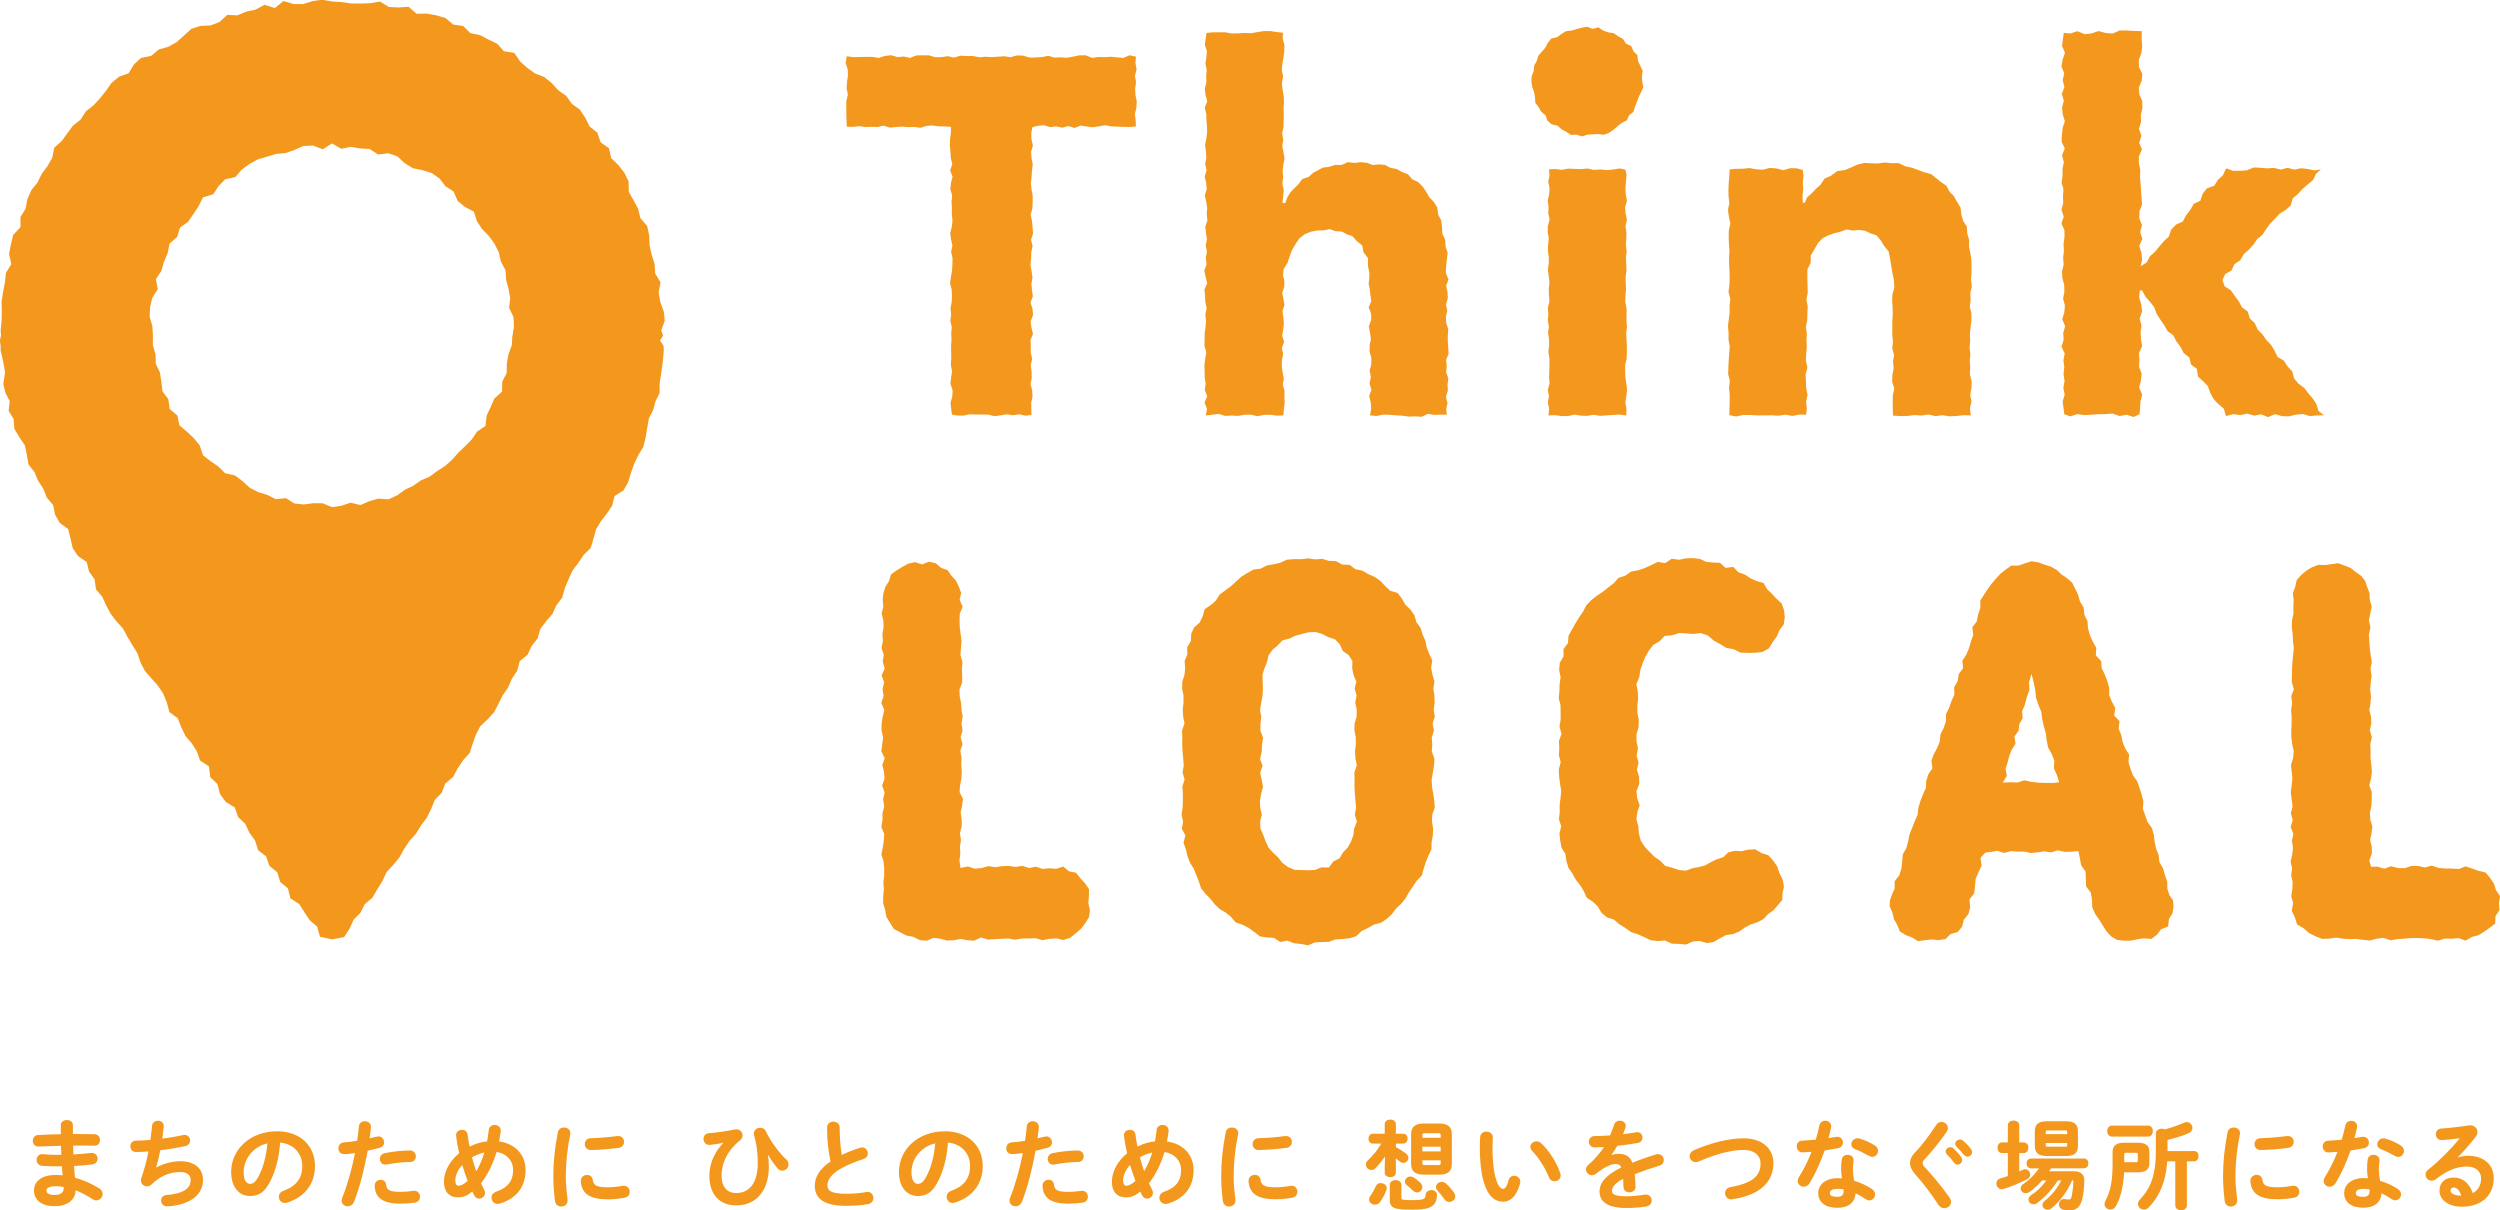 <?xml version="1.0" encoding="UTF-8"?>
<svg id="_レイヤー_2" data-name="レイヤー 2" xmlns="http://www.w3.org/2000/svg" viewBox="0 0 395.1 191.3">
  <defs>
    <style>
      .cls-1 {
        fill: #f3981c;
        stroke-width: 0px;
      }
    </style>
  </defs>
  <g id="_ロゴデータ" data-name="ロゴデータ">
    <g>
      <path class="cls-1" d="M15.66,187.8c-1.24-.76-2.52-1.33-3.81-1.67v-.04c-.06-.59-.11-1.21-.14-1.81,1.2-.07,2.1-.15,2.88-.26.58-.07.84-.52.84-.92,0-.44-.32-.89-.92-.89h-.14c-.77.09-1.65.17-2.77.24-.02-.47-.04-.94-.04-1.4.23,0,.46,0,.68,0,.98-.02,1.94,0,2.68.02.61,0,.89-.46.89-.89s-.28-.92-.89-.93c-.83-.02-1.64-.03-2.52-.03h-.88v-1.42c0-.52-.48-.79-.95-.79s-.96.27-.96.79v1.45c-1.15.02-2.26.06-3.24.11h-.32c-.6.05-.87.5-.87.93,0,.26.1.51.28.68.16.15.37.23.6.23,0,0,.02,0,.03,0,1.26-.05,2.45-.09,3.55-.12.01.48.03.95.05,1.43h-.72c-.78,0-1.56-.04-2.21-.11h-.11c-.57,0-.87.47-.87.92,0,.41.26.85.83.92.5.06,1.41.09,2.41.09h.77c.01.37.05.75.08,1.12,0,.1.02.2.03.3-.44-.04-.79-.06-1.13-.06-2.1,0-3.4.95-3.4,2.47s1.28,2.47,3.25,2.47,3.3-.96,3.33-2.52c.86.33,1.76.81,2.68,1.41.19.13.38.19.58.19.55,0,1.01-.46,1.01-1.01,0-.36-.2-.69-.57-.92ZM8.78,187.47c.42,0,.83.04,1.28.12v.25c0,.64-.54,1.02-1.43,1.02-.81,0-1.29-.25-1.29-.66,0-.18,0-.72,1.45-.72Z"/>
      <path class="cls-1" d="M28.43,183.52c-1.2,0-2.65.39-3.76,1.01.25-.81.47-1.75.66-2.74,1.22-.14,2.57-.37,3.93-.65.58-.13.79-.54.79-.88,0-.44-.33-.9-.87-.9-.09,0-.17.02-.25.03-.95.21-2.08.41-3.28.56.08-.6.16-1.26.23-1.89v-.11c0-.54-.45-.83-.9-.83s-.9.25-.95.8c-.07.75-.16,1.48-.26,2.23-.91.08-1.67.12-2.3.12-.57,0-.87.45-.87.89s.3.9.89.9,1.27-.03,1.97-.08c-.29,1.5-.66,2.87-1.12,4.18-.05.14-.07.26-.07.4,0,.58.49.93.96.93.26,0,.52-.1.73-.31,1.39-1.33,2.83-1.95,4.52-1.95,1.08,0,1.65.45,1.65,1.29,0,1.36-1.32,2.16-3.82,2.34-.63.04-.85.5-.85.89,0,.44.32.9.92.9.13,0,.27,0,.52-.03,3.24-.31,5.18-1.85,5.18-4.13,0-1.86-1.35-2.97-3.62-2.97Z"/>
      <path class="cls-1" d="M43.76,178.79c-4.12,0-7.23,2.78-7.23,6.47,0,1.87.92,3.76,2.98,3.76,1.35,0,2.22-.58,3.02-1.99.96-1.69,1.58-3.98,1.74-6.46,2.1.2,3.5,1.68,3.5,3.72,0,1.93-.95,3.18-2.99,3.91-.45.17-.71.51-.71.94,0,.48.36.98.96.98.14,0,.27-.02.39-.07,2.77-.89,4.36-2.99,4.36-5.76,0-3.29-2.42-5.51-6.01-5.51ZM39.51,187.1c-.48,0-1-.48-1-1.83,0-2.18,1.57-4.08,3.75-4.57-.19,2.13-.72,4.05-1.51,5.42-.49.86-.9.98-1.24.98Z"/>
      <path class="cls-1" d="M60.03,183.16c0,.44.31.9.87.9.05,0,.14,0,.21-.02,1.26-.25,2.65-.4,3.72-.4.61,0,.89-.46.89-.89,0-.46-.32-.93-.93-.93-1.19,0-2.71.16-3.97.42-.58.13-.79.56-.79.92Z"/>
      <path class="cls-1" d="M65.46,188.19c-.07,0-.15,0-.18.02-.69.1-1.34.15-2.04.15-1.63,0-2.13-.26-2.23-1.17-.05-.45-.38-.74-.84-.74s-.96.32-.96.92c0,.42.12,1.07.38,1.48.59.95,1.76,1.38,3.68,1.38.84,0,1.62-.06,2.32-.17.55-.09.79-.52.79-.92,0-.47-.34-.96-.92-.96Z"/>
      <path class="cls-1" d="M60.7,180.52c0-.45-.33-.92-.87-.92-.08,0-.17.01-.25.03-.39.09-.79.19-1.17.27.07-.47.15-1.01.22-1.74v-.09c0-.57-.5-.87-.96-.87-.43,0-.9.25-.95.8l-.04.43c-.07.64-.13,1.2-.23,1.86-.82.14-1.53.22-2.09.25-.61.04-.88.52-.88.95s.27.9.87.9,1.18-.08,1.76-.16c-.55,2.72-1.23,5.1-2.02,7.05-.07.17-.1.32-.1.47,0,.56.48.89.95.89s.85-.28,1.03-.74c.83-2.14,1.57-4.92,2.14-8.03.64-.15,1.29-.31,1.93-.49.5-.13.68-.53.68-.85Z"/>
      <path class="cls-1" d="M78.88,180.39c.1-.51.18-1.06.26-1.65v-.09c0-.55-.49-.87-.96-.87-.41,0-.86.23-.93.75-.07.62-.16,1.23-.26,1.85-.92.09-1.86.37-2.78.83-.15-.75-.25-1.36-.31-1.91-.05-.45-.39-.74-.87-.74s-.95.29-.95.84v.1c.11.93.27,1.85.49,2.76-1.53,1.25-2.41,2.9-2.41,4.52,0,1.54.83,2.45,2.22,2.45.83,0,1.52-.28,2.26-.93.08.19.18.39.3.61.17.33.46.52.78.52.45,0,.93-.36.93-.9,0-.16-.04-.31-.12-.48v-.02c-.18-.33-.35-.68-.51-1.04,1.06-1.35,1.86-2.96,2.46-4.93,1.57.22,2.61,1.36,2.61,2.85,0,1.72-.83,2.78-2.69,3.43-.46.17-.73.51-.73.93,0,.49.37,1,.99,1,.11,0,.22-.03.33-.06h.04c2.64-.84,4.03-2.67,4.03-5.31,0-2.4-1.64-4.16-4.19-4.51ZM72.44,187.39c-.42,0-.48-.52-.48-.83,0-.81.39-1.67,1.09-2.45.27.91.59,1.77.86,2.51-.73.68-1.17.77-1.47.77ZM76.55,182.15c-.33,1.08-.76,2.08-1.28,2.95-.28-.78-.5-1.54-.68-2.2.62-.36,1.27-.6,1.97-.76Z"/>
      <path class="cls-1" d="M89.13,178.19c-.49,0-.87.29-.96.73-.51,2.62-.72,4.68-.72,7.11,0,1.26.13,2.79.26,3.81.08.51.47.84.99.84.48,0,1-.32,1-.92,0-.02,0-.04,0-.07,0-.02,0-.04,0-.07-.1-.87-.28-2.33-.28-3.59,0-2.33.22-4.41.7-6.76.02-.07.02-.14.02-.19,0-.58-.5-.89-1-.89Z"/>
      <path class="cls-1" d="M98.6,187.39c-.06,0-.14,0-.2.02-.74.14-1.58.23-2.3.23-1.94,0-2.3-.36-2.43-1.21-.07-.52-.5-.75-.89-.75-.48,0-.99.34-.99.96v.09c.18,1.97,1.46,2.81,4.29,2.81.92,0,1.82-.09,2.68-.26.56-.11.76-.56.76-.92,0-.47-.32-.96-.92-.96Z"/>
      <path class="cls-1" d="M93.42,181.75c1.42-.03,2.96-.15,4.34-.34.64-.09.87-.57.87-.95,0-.46-.32-.92-.93-.92h-.14c-1.39.19-2.84.31-4.21.34-.61.02-.93.48-.93.93,0,.27.1.51.27.68.17.17.41.26.69.26.01,0,.02,0,.04,0Z"/>
      <path class="cls-1" d="M121.07,178.81c-.17-.36-.51-.58-.92-.58-.5,0-1.01.34-1.01.9,0,.07.01.15.03.25.39,1.33.59,2.82.59,4.44,0,3.01-1.24,4.73-3.41,4.73-1.46,0-2.31-1-2.31-2.75,0-1.47.51-3.64,2.94-5.6.24-.19.38-.46.38-.76,0-.47-.37-.96-1-.96-.06,0-.13,0-.22.02-1.15.24-2.7.47-4.13.6-.57.05-.83.48-.83.89,0,.46.29.95.93.95h.12c.74-.08,1.48-.2,2.1-.33-1.83,1.89-2.22,3.87-2.22,5.23,0,2.92,1.59,4.66,4.26,4.66,3.17,0,5.14-2.36,5.14-6.15,0-.62-.05-1.25-.14-1.88.38.68.89,1.41,1.47,2.13.22.28.48.42.79.42.53,0,.99-.46.99-1,0-.29-.13-.58-.39-.81-1.17-1.09-2.45-2.86-3.18-4.39Z"/>
      <path class="cls-1" d="M137.12,188.37c-.07,0-.13,0-.22.02-.91.18-2,.27-3.16.27-2.47,0-2.97-.51-2.97-1.34s.58-1.65,1.73-2.4c1-.64,2.47-1.28,4.01-1.77.4-.12.64-.44.64-.85,0-.46-.34-.96-.9-.96-.1,0-.21.02-.31.05-.99.31-2,.7-2.91,1.14-.21-1.3-.33-2.8-.33-4.34,0-.61-.5-.93-1-.93s-.99.32-.99.93c0,1.93.19,3.74.55,5.37-1.7,1.17-2.49,2.4-2.49,3.85,0,2.13,1.62,3.16,4.94,3.16,1.45,0,2.58-.09,3.55-.29.48-.11.77-.48.77-.96s-.32-.95-.93-.95Z"/>
      <path class="cls-1" d="M149.3,178.79c-4.12,0-7.23,2.78-7.23,6.47,0,2.6,1.49,3.76,2.98,3.76,1.35,0,2.22-.58,3.02-1.99.96-1.69,1.58-3.98,1.74-6.46,2.1.2,3.5,1.68,3.5,3.72,0,1.93-.95,3.18-2.99,3.91-.45.17-.71.51-.71.94,0,.48.36.98.96.98.14,0,.27-.02.38-.07,2.77-.89,4.36-2.99,4.36-5.76,0-3.29-2.42-5.51-6.01-5.51ZM145.05,187.1c-.48,0-1-.48-1-1.83,0-2.18,1.57-4.08,3.76-4.57-.19,2.13-.72,4.05-1.51,5.42-.49.86-.9.98-1.25.98Z"/>
      <path class="cls-1" d="M165.58,183.16c0,.44.31.9.87.9.05,0,.14,0,.21-.02,1.26-.25,2.65-.4,3.72-.4.61,0,.89-.46.89-.89,0-.46-.32-.93-.93-.93-1.19,0-2.71.16-3.97.42-.58.13-.79.56-.79.92Z"/>
      <path class="cls-1" d="M166.25,180.52c0-.45-.33-.92-.87-.92-.08,0-.17.01-.25.03-.39.09-.79.19-1.17.27.07-.47.15-1.01.22-1.74v-.09c0-.57-.5-.87-.96-.87-.43,0-.9.25-.95.8l-.04.43c-.07.64-.13,1.2-.23,1.86-.82.14-1.53.22-2.09.25-.61.04-.88.52-.88.95s.27.9.87.9,1.18-.08,1.76-.16c-.55,2.72-1.23,5.1-2.02,7.05-.07.17-.1.32-.1.47,0,.56.48.89.95.89s.85-.28,1.03-.74c.83-2.14,1.57-4.92,2.14-8.03.64-.15,1.29-.31,1.93-.49.5-.13.68-.53.68-.85Z"/>
      <path class="cls-1" d="M171.01,188.19c-.07,0-.15,0-.18.02-.69.1-1.34.15-2.04.15-1.63,0-2.13-.26-2.23-1.17-.05-.45-.38-.74-.84-.74s-.96.32-.96.92c0,.42.12,1.07.38,1.48.59.95,1.76,1.38,3.68,1.38.84,0,1.62-.06,2.32-.17.55-.09.79-.52.79-.92,0-.47-.34-.96-.92-.96Z"/>
      <path class="cls-1" d="M184.43,180.39c.1-.51.18-1.06.26-1.65v-.09c0-.55-.49-.87-.96-.87-.41,0-.86.23-.93.75-.07.62-.15,1.22-.26,1.85-.92.09-1.86.37-2.78.83-.15-.77-.25-1.36-.31-1.91-.05-.45-.39-.74-.87-.74s-.95.29-.95.84v.11c.11.93.28,1.86.5,2.76-1.54,1.25-2.41,2.9-2.41,4.52,0,1.54.83,2.45,2.22,2.45.83,0,1.52-.28,2.26-.93.08.19.18.39.3.61.18.33.45.52.78.52.45,0,.93-.36.93-.9,0-.16-.04-.32-.12-.48-.16-.32-.34-.69-.51-1.06,1.06-1.35,1.86-2.96,2.46-4.93,1.57.22,2.62,1.36,2.62,2.85,0,1.72-.83,2.78-2.7,3.43-.46.17-.73.51-.73.93,0,.49.37,1,1,1,.11,0,.22-.03.33-.06h.04c2.64-.84,4.03-2.68,4.03-5.31,0-2.4-1.64-4.16-4.19-4.51ZM177.98,187.39c-.42,0-.48-.52-.48-.83,0-.81.39-1.67,1.09-2.45.27.9.58,1.77.86,2.51-.73.68-1.17.77-1.47.77ZM182.1,182.15c-.33,1.08-.76,2.08-1.28,2.95-.28-.78-.5-1.54-.68-2.2.62-.36,1.27-.6,1.97-.76Z"/>
      <path class="cls-1" d="M204.15,187.39c-.06,0-.14,0-.21.02-.74.14-1.58.23-2.3.23-1.94,0-2.31-.36-2.43-1.22-.07-.52-.5-.75-.89-.75-.48,0-1,.34-1,.96v.09c.18,1.97,1.46,2.81,4.29,2.81.92,0,1.82-.09,2.67-.26.56-.11.76-.56.76-.92,0-.47-.32-.96-.92-.96Z"/>
      <path class="cls-1" d="M198.96,181.75c1.42-.03,2.96-.15,4.34-.34.64-.09.87-.57.87-.95,0-.46-.32-.92-.93-.92h-.14c-1.39.19-2.84.31-4.21.34-.61.02-.93.48-.93.93,0,.27.1.51.27.68.17.17.41.26.69.26.01,0,.02,0,.04,0Z"/>
      <path class="cls-1" d="M194.68,178.19c-.49,0-.87.29-.96.73-.51,2.61-.72,4.67-.72,7.11,0,1.58.2,3.31.26,3.81.08.51.47.84.99.84.48,0,1-.32,1-.92,0-.02,0-.04,0-.07,0-.02,0-.04,0-.07-.1-.87-.28-2.32-.28-3.59,0-2.33.22-4.42.7-6.76.02-.07.02-.14.02-.19,0-.58-.5-.89-1-.89Z"/>
      <path class="cls-1" d="M225.02,177.56c-1.37,0-2.01.54-2.01,1.7v4.68c0,1.16.64,1.7,2.01,1.7h2.42c.93,0,2.01-.19,2.01-1.7v-4.68c0-1.16-.64-1.7-2.01-1.7h-2.42ZM227.68,183.38v.39c0,.28-.05.36-.42.36h-2.06c-.35,0-.42-.06-.42-.36v-.39h2.89ZM227.68,181.23v.74h-2.89v-.74h2.89ZM224.79,179.82v-.37c0-.28.05-.36.42-.36h2.06c.37,0,.42.07.42.36v.37h-2.89Z"/>
      <path class="cls-1" d="M222.9,185.94c-.47,0-.87.36-.87.8,0,.16.06.4.35.6.29.23.63.55.93.84.2.18.42.27.65.27.45,0,.83-.38.83-.83,0-.24-.12-.5-.32-.7-.28-.28-.71-.62-1.05-.83-.16-.1-.35-.15-.51-.15Z"/>
      <path class="cls-1" d="M229.8,188.51c-.35-.51-.8-1.03-1.24-1.44-.21-.19-.44-.29-.7-.29-.5,0-.92.38-.92.83,0,.19.09.4.26.58.36.4.71.83,1.1,1.36.23.33.53.4.75.4.51,0,.95-.41.95-.89,0-.17-.06-.33-.18-.53h0Z"/>
      <path class="cls-1" d="M217.39,184.59c.55-.55,1.04-1.14,1.5-1.81l-.05,1.6v.94c0,.49.46.72.89.72s.87-.22.87-.72v-2.24c.19.14.39.29.6.46.19.16.39.24.59.24.43,0,.79-.36.79-.79,0-.18-.07-.45-.39-.7-.42-.32-.95-.66-1.59-1.01v-.55h1.17c.45,0,.69-.39.69-.78s-.24-.78-.69-.78h-1.17v-1.51c0-.48-.44-.73-.87-.73s-.89.25-.89.73v1.51h-1.88c-.45,0-.69.39-.69.78s.24.78.69.78h1.35c-.61,1.01-1.32,1.89-2.11,2.63-.22.2-.33.42-.33.68,0,.46.39.86.86.86.24,0,.46-.1.66-.29Z"/>
      <path class="cls-1" d="M226.2,188.08c-.4,0-.83.22-.89.72-.06.66-.18.87-2.14.87-1.69,0-1.69-.11-1.69-.34v-2.07c0-.53-.48-.76-.92-.76s-.92.26-.92.76v2.3c0,1.35.59,1.62,3.53,1.62,2.43,0,3.14-.36,3.6-1.01.22-.32.34-.9.34-1.29,0-.56-.48-.81-.92-.81Z"/>
      <path class="cls-1" d="M218.25,186.96c-.38,0-.68.19-.82.51-.3.66-.56,1.12-.87,1.55-.13.17-.19.35-.19.54,0,.46.42.83.93.83.3,0,.59-.14.78-.39.36-.47.72-1.15,1-1.85.04-.11.08-.24.08-.37,0-.5-.47-.79-.92-.79Z"/>
      <path class="cls-1" d="M243.59,180.69c-.22-.21-.49-.32-.75-.32-.53,0-.98.41-.98.89,0,.23.1.45.29.64,1.05,1.1,2.06,2.69,2.63,4.14.15.41.49.65.91.65.47,0,.96-.34.96-.92,0-.12-.02-.24-.07-.36-.54-1.65-1.74-3.55-3-4.72Z"/>
      <path class="cls-1" d="M239.28,185.82c-.43,0-.76.28-.88.74-.29,1.16-.62,1.32-.9,1.32-.56,0-1.63-1.4-1.63-6.68,0-.28.02-.66.04-.97.01-.21.02-.38.02-.47,0-.6-.51-.92-1.01-.92-.44,0-.94.26-.99.83-.03.41-.06.87-.06,1.57,0,7.18,2,8.68,3.68,8.68.86,0,2.02-.5,2.68-2.88.04-.11.04-.2.04-.29,0-.58-.5-.93-.98-.93Z"/>
      <path class="cls-1" d="M262.07,182.38c-.11,0-.22.02-.34.05-1.34.41-2.6.86-3.75,1.34-.39-1.01-1.03-1.42-2.21-1.42-.36,0-.73.06-1.11.18.3-.41.62-.9.95-1.45,1.25-.12,2.44-.31,3.21-.44.53-.09.76-.5.76-.87,0-.41-.29-.84-.84-.84-.06,0-.13,0-.2.02-.63.12-1.34.22-2.04.29.15-.35.28-.69.39-1.05.04-.1.04-.19.04-.27,0-.51-.48-.81-.95-.81-.43,0-.76.23-.88.62-.17.51-.38,1.09-.65,1.71-1.03.07-1.79.1-2.4.1s-.95.45-.95.89c0,.25.1.49.27.66.17.16.39.25.65.25.01,0,.02,0,.03,0h.07c.42-.01.88-.03,1.38-.06-.71,1.05-1.53,1.99-2.46,2.79-.26.23-.39.48-.39.75,0,.49.44.92.93.92.21,0,.42-.07.62-.22,1.43-1.15,2.53-1.56,3.08-1.56.47,0,.76.09.94.54-2.4,1.21-3.43,2.36-3.43,3.83,0,1.18.73,2.58,4.23,2.58.83,0,2.06-.04,3.17-.25.63-.11.85-.57.85-.93,0-.46-.33-.95-.93-.95-.05,0-.12,0-.19.02-1.02.17-2.02.26-2.96.26-1.96,0-2.21-.45-2.21-.85,0-.65.58-1.28,1.77-1.91.02.33.05.79.06,1.33.02.55.49.81.92.81.29,0,.57-.11.75-.29.16-.16.24-.37.23-.61-.03-.74-.06-1.4-.13-1.97,1.15-.46,2.47-.92,3.91-1.35.51-.15.69-.55.69-.88,0-.45-.32-.93-.9-.93Z"/>
      <path class="cls-1" d="M275.55,179.9c-2.24,0-5.09.68-7.83,1.87-.44.2-.69.54-.69.94,0,.53.42.95.96.95.15,0,.32-.03.49-.1,2.7-1.19,5.14-1.82,7.07-1.82s2.69,1.08,2.69,2.09c0,1.47-.57,3.06-4.76,3.78-.59.1-.85.55-.85.95,0,.47.33.98.95.98.06,0,.14,0,.2-.02,4.19-.59,6.49-2.61,6.49-5.69,0-2.39-1.85-3.93-4.71-3.93Z"/>
      <path class="cls-1" d="M290.49,181.46c.48-.11.77-.44.77-.89s-.34-.92-.9-.92c-.05,0-.12,0-.19.02-.38.07-.78.14-1.19.2.16-.59.3-1.15.4-1.66.02-.07.02-.16.02-.23,0-.56-.47-.86-.93-.86s-.84.29-.93.74c-.16.79-.38,1.58-.58,2.26-.66.06-1.37.11-2.16.15-.58.02-.84.48-.84.9,0,.28.1.54.29.72.16.16.37.24.62.23.52-.02.99-.05,1.43-.09-.57,1.46-1.26,2.84-2,4-.12.19-.19.39-.19.6,0,.51.43.92.96.92.37,0,.72-.22.95-.6.86-1.42,1.69-3.24,2.35-5.13.82-.12,1.52-.24,2.11-.36Z"/>
      <path class="cls-1" d="M296.26,181c-.69-.43-1.64-.86-2.38-1.06-.12-.04-.22-.05-.32-.05-.59,0-.98.49-.98.95,0,.35.23.65.62.79.62.22,1.39.6,2.18,1.05.17.1.34.15.51.15.5,0,.92-.43.92-.95,0-.35-.2-.67-.56-.89Z"/>
      <path class="cls-1" d="M295.88,187.94c-.83-.56-1.81-1.02-2.85-1.33-.14-.8-.2-1.41-.2-1.91,0-.44.05-.84.11-1.26,0-.02,0-.03,0-.04,0-.03,0-.05,0-.08,0-.53-.48-.81-.96-.81s-.82.27-.9.7c-.07.47-.11.81-.11,1.51,0,.39.04.89.13,1.51-.23-.02-.44-.03-.64-.03-2.15,0-3.11,1.18-3.11,2.35,0,1.46,1.13,2.33,3.04,2.33,1.73,0,2.77-.83,2.86-2.28.53.23,1.07.55,1.59.91.2.13.4.2.58.2.5,0,.92-.43.92-.95,0-.32-.16-.6-.46-.81ZM290.39,189.14c-1.05,0-1.2-.29-1.2-.6,0-.43.44-.65,1.31-.65.28,0,.57.03.87.08,0,.09,0,.19,0,.29,0,.6-.31.88-.99.88Z"/>
      <path class="cls-1" d="M310.28,180.3c-.17-.14-.35-.21-.53-.21-.41,0-.75.31-.75.67,0,.16.07.31.2.44.34.36.78.82,1.13,1.27.16.2.38.32.62.32.4,0,.72-.31.72-.69,0-.19-.06-.37-.19-.52-.3-.42-.76-.91-1.2-1.28Z"/>
      <path class="cls-1" d="M304.2,184.48c-.23-.26-.34-.42-.34-.65s.07-.37.29-.6c1.26-1.36,2.6-3.03,3.5-4.35.13-.21.2-.42.2-.61,0-.58-.53-.96-1.03-.96-.33,0-.62.17-.81.46-1.15,1.77-2.38,3.38-3.4,4.4-.51.53-.75,1.06-.75,1.67,0,.57.26,1.11.84,1.77,1.2,1.33,2.62,3.21,3.63,4.78.24.36.56.55.95.55.52,0,1.07-.38,1.07-1,0-.21-.09-.45-.25-.69-1.23-1.72-2.62-3.42-3.91-4.78Z"/>
      <path class="cls-1" d="M308.74,181.5c-.18-.16-.37-.2-.5-.2-.4,0-.75.32-.75.69,0,.14.06.29.18.43.46.46.83.88,1.12,1.29.15.22.36.34.59.34.39,0,.72-.33.72-.72,0-.19-.05-.34-.16-.47-.3-.44-.74-.93-1.21-1.36Z"/>
      <path class="cls-1" d="M320.85,185.65c0-.42-.32-.87-.79-.87-.1,0-.22.03-.35.08-.13.05-.25.11-.38.17-.07.03-.14.07-.21.1v-2.9h.72c.48,0,.73-.42.73-.84s-.25-.84-.73-.84h-.72v-2.7c0-.53-.47-.76-.9-.76s-.9.24-.9.76v2.7h-.92c-.47,0-.72.42-.72.84s.25.84.72.84h.92v3.62c-.42.16-.84.29-1.21.4-.45.13-.61.5-.61.79,0,.43.33.9.87.9.08,0,.17,0,.28-.04,1.17-.36,2.7-1,3.79-1.57.27-.14.42-.4.42-.69Z"/>
      <path class="cls-1" d="M326.58,182.69c.78,0,1.82-.17,1.82-1.59v-2.3c0-1.09-.58-1.59-1.82-1.59h-3.19c-1.23,0-1.81.51-1.81,1.59v2.3c0,1.07.59,1.59,1.81,1.59h3.19ZM323.31,179.24v-.36c0-.16,0-.22.31-.22h2.76c.31,0,.31.05.31.22v.36h-3.38ZM326.69,180.64v.36c0,.16,0,.22-.31.22h-2.76c-.27,0-.31-.03-.31-.22v-.36h3.38Z"/>
      <path class="cls-1" d="M329.33,183.09h-8.34c-.47,0-.72.4-.72.78s.25.78.72.78h1.26c-.66.96-1.54,1.84-2.46,2.45-.29.19-.45.44-.45.72,0,.42.37.76.81.76.18,0,.37-.06.55-.17.68-.46,1.4-1.12,2.04-1.85h.66c-.68.96-1.46,1.71-2.39,2.31-.37.25-.43.55-.43.7,0,.42.36.76.8.76.21,0,.4-.07.58-.21,1.29-.96,2.44-2.22,3.25-3.57h.56c-.62,1.24-1.54,2.38-2.6,3.22-.31.25-.38.51-.38.68,0,.41.36.73.83.73.23,0,.45-.08.63-.24,1.36-1.12,2.5-2.68,3.23-4.4h0c.16,0,.19.04.19.17-.02.87-.13,1.77-.3,2.48-.08.33-.21.38-.45.38-.21,0-.44-.04-.52-.06-.06-.02-.13-.02-.19-.02-.53,0-.81.45-.81.87,0,.33.2.75.75.84.34.07.58.08.88.08,1.13,0,1.72-.51,2.04-1.75.21-.85.33-1.89.33-3,0-.96-.56-1.42-1.7-1.42h-3.84c.1-.15.2-.31.29-.47h5.17c.48,0,.73-.39.73-.78s-.25-.78-.73-.78Z"/>
      <path class="cls-1" d="M346.74,181.91h-4.19v-1.75c1.45-.36,2.54-.71,3.42-1.11.39-.17.52-.51.52-.79,0-.45-.36-.93-.89-.93-.14,0-.29.04-.44.1-.88.4-1.87.75-3.03,1.06-.53-.27-1.42-.05-1.42.65v2.96c0,3.4-.75,5.63-2.5,7.45-.27.27-.32.54-.32.72,0,.5.42.9.93.9.2,0,.49-.06.77-.35,1.78-1.85,2.71-4.16,2.92-7.28h1.27v6.93c0,.52.46.8.92.8s.92-.25.92-.8v-6.93h1.12c.49,0,.72-.43.72-.83s-.22-.81-.72-.81Z"/>
      <path class="cls-1" d="M333.77,177.89c-.49,0-.75.44-.75.87s.26.87.75.87h5.71c.53,0,.76-.45.76-.87s-.24-.87-.76-.87h-5.71Z"/>
      <path class="cls-1" d="M339.69,183.78v-1.72c0-1.01-.56-1.46-1.81-1.46h-2.23c-1.2,0-1.78.48-1.78,1.46v1.98c0,2.59-.33,4.25-1.12,5.72-.1.18-.15.36-.15.53,0,.54.48.87.92.87.37,0,.7-.22.91-.59.75-1.42,1.15-3.11,1.27-5.3h2.19c.84,0,1.81-.17,1.81-1.49ZM337.86,182.38v1.09c0,.11-.02.2-.26.2h-1.88v-1.2c0-.21.07-.28.29-.28h1.58c.25,0,.26.07.26.19Z"/>
      <path class="cls-1" d="M362.48,187.39c-.07,0-.14,0-.21.02-.74.14-1.58.23-2.3.23-1.94,0-2.31-.36-2.43-1.22-.07-.52-.5-.75-.89-.75-.48,0-1,.34-1,.96v.09c.18,1.97,1.46,2.81,4.3,2.81.92,0,1.82-.09,2.67-.26.56-.11.76-.56.76-.92,0-.47-.32-.96-.92-.96Z"/>
      <path class="cls-1" d="M357.23,179.88c-.61.02-.93.48-.93.93,0,.27.1.51.27.68.17.17.41.26.69.26.01,0,.02,0,.03,0,1.42-.03,2.96-.15,4.34-.34.64-.09.87-.57.87-.95,0-.46-.32-.92-.93-.92h-.14c-1.38.19-2.84.31-4.21.34Z"/>
      <path class="cls-1" d="M353.01,178.19c-.49,0-.87.29-.96.73-.51,2.61-.72,4.67-.72,7.11,0,1.58.2,3.31.26,3.81.08.51.47.84.99.84.48,0,.99-.32.99-.92,0-.02,0-.04,0-.07,0-.02,0-.04,0-.07-.1-.87-.28-2.33-.28-3.59,0-2.33.22-4.42.7-6.76.02-.07.02-.14.02-.19,0-.58-.5-.89-.99-.89Z"/>
      <path class="cls-1" d="M379.38,181c-.69-.43-1.65-.86-2.38-1.05-.12-.04-.22-.05-.32-.05-.59,0-.98.49-.98.95,0,.35.23.65.62.79.62.22,1.39.6,2.18,1.05.17.1.34.15.51.15.5,0,.92-.43.92-.95,0-.35-.2-.67-.56-.89Z"/>
      <path class="cls-1" d="M379,187.94c-.83-.56-1.81-1.01-2.85-1.33-.14-.8-.2-1.41-.2-1.91,0-.44.05-.84.11-1.26,0-.01,0-.02,0-.04,0-.02,0-.05,0-.08,0-.53-.48-.81-.96-.81s-.83.27-.9.7c-.07.47-.11.82-.11,1.5,0,.39.04.89.13,1.51-.23-.02-.44-.03-.64-.03-2.15,0-3.11,1.18-3.11,2.35,0,1.46,1.13,2.33,3.04,2.33,1.73,0,2.77-.83,2.86-2.28.52.23,1.07.55,1.59.91.2.13.4.2.58.2.5,0,.92-.43.92-.95,0-.32-.16-.6-.46-.81ZM373.51,189.14c-1.05,0-1.2-.29-1.2-.6,0-.43.44-.65,1.31-.65.28,0,.57.03.87.08,0,.09,0,.19,0,.29,0,.6-.31.88-.99.88Z"/>
      <path class="cls-1" d="M373.61,181.46c.57-.12.77-.54.77-.89,0-.45-.34-.92-.9-.92-.05,0-.12,0-.19.02-.38.07-.78.14-1.19.2.16-.59.3-1.15.4-1.66.02-.07.02-.16.02-.22,0-.56-.47-.86-.93-.86-.38,0-.82.2-.93.74-.16.79-.38,1.58-.58,2.26-.66.06-1.37.11-2.16.15-.58.02-.84.48-.84.9,0,.28.1.54.29.72.16.16.38.24.62.23.52-.02.99-.05,1.43-.09-.57,1.45-1.26,2.83-2,4-.12.18-.19.38-.19.59,0,.51.43.92.96.92.37,0,.72-.22.95-.6.86-1.42,1.69-3.24,2.35-5.13.82-.12,1.53-.24,2.11-.36Z"/>
      <path class="cls-1" d="M390.04,182.66c-.54,0-1.12.09-1.65.27.9-.89,1.94-2.07,2.84-3.23.2-.26.3-.53.3-.79,0-.61-.5-1.07-1.16-1.07-.08,0-.15,0-.23.02-1.67.26-3.21.43-4.33.49-.58.04-.85.49-.85.9,0,.45.31.93.87.93.13,0,.35-.02.5-.03.08,0,.14-.01.17-.01.62-.05,1.5-.14,2.25-.25-1.52,1.85-3.42,3.73-5,4.96-.35.27-.42.59-.42.8,0,.51.44.95.96.95.24,0,.49-.09.71-.27,1.77-1.37,3.27-1.97,4.88-1.97,1.33,0,2.23.75,2.23,1.86s-.47,1.89-1.32,2.35c-.5-1.57-1.59-2.47-3.01-2.47s-2.24.81-2.24,2.07c0,1.5,1.46,2.54,3.54,2.54,3.06,0,5.03-1.77,5.03-4.51,0-2.15-1.6-3.54-4.06-3.54ZM387.74,187.67c.56,0,.97.44,1.23,1.29-1.03,0-1.68-.31-1.68-.8,0-.29.19-.49.45-.49Z"/>
      <polygon class="cls-1" points="177.58 20.06 178.55 20.07 179.51 19.99 179.48 19 179.36 18 179.6 17 179.65 15.99 179.44 14.99 179.4 13.99 179.54 12.98 179.37 11.98 179.63 10.97 179.44 9.96 179.53 8.96 178.54 8.73 177.55 9.15 176.56 9.07 175.57 8.97 174.58 9.04 173.59 9 172.59 9.15 171.6 8.74 170.61 8.74 169.62 8.95 168.63 9.13 167.65 9.06 166.66 9.11 165.67 8.82 164.68 9.02 163.68 9.08 162.69 9.1 161.7 8.79 160.71 8.76 159.71 9.04 158.72 8.89 157.73 8.96 156.74 9.03 155.74 8.97 154.75 9.05 153.76 8.85 152.77 8.86 151.77 8.8 150.78 9.1 149.78 8.88 148.79 9.03 147.79 9.04 146.8 8.74 145.81 8.74 144.82 8.76 143.82 9.15 142.83 8.93 141.84 9.02 140.84 8.73 139.84 8.85 138.85 9.16 137.85 8.99 136.86 8.99 135.86 9.01 134.86 9.02 133.8 8.9 133.65 9.96 133.97 10.96 134.01 11.96 133.86 12.96 133.8 13.97 134 14.97 133.74 15.98 133.75 16.98 133.75 17.99 133.78 18.99 133.83 20.02 134.82 20.05 135.79 19.93 136.76 20.08 137.72 20.04 138.69 20.07 139.65 19.85 140.62 20.17 141.59 20.07 142.56 20.01 143.53 20.09 144.5 20.06 145.47 20.2 146.43 19.89 147.4 19.84 148.38 19.97 149.35 19.98 150.28 20.05 150.28 20.99 150.15 21.98 150.12 22.97 150.2 23.96 150.27 24.95 150.5 25.94 150.16 26.93 150.55 27.92 150.29 28.91 150.19 29.9 150.48 30.89 150.38 31.87 150.44 32.86 150.42 33.85 150.53 34.84 150.43 35.83 150.17 36.83 150.3 37.82 150.52 38.81 150.31 39.8 150.54 40.79 150.52 41.78 150.46 42.77 150.29 43.76 150.14 44.76 150.4 45.75 150.45 46.74 150.41 47.73 150.21 48.73 150.32 49.72 150.19 50.71 150.42 51.71 150.33 52.7 150.37 53.69 150.31 54.68 150.32 55.67 150.34 56.67 150.27 57.66 150.46 58.65 150.32 59.65 150.2 60.64 150.55 61.64 150.51 62.63 150.22 63.63 150.33 64.63 150.43 65.53 151.3 65.67 152.28 65.68 153.25 65.47 154.23 65.51 155.21 65.51 156.19 65.52 157.17 65.77 158.15 65.64 159.12 65.48 160.1 65.63 161.08 65.47 162.07 65.69 163 65.58 162.99 64.64 162.97 63.65 163.18 62.66 163.12 61.68 162.87 60.69 163.06 59.7 163.03 58.7 162.89 57.71 163.13 56.73 162.9 55.74 162.91 54.75 162.86 53.76 163.25 52.77 163.01 51.78 162.88 50.79 163.26 49.8 163.18 48.81 162.86 47.82 163.23 46.83 163.09 45.84 163 44.85 163.18 43.86 163.03 42.86 162.84 41.87 162.96 40.88 162.98 39.89 163.19 38.9 162.95 37.9 163.26 36.91 163.19 35.92 163.1 34.92 162.88 33.93 163.16 32.94 163.2 31.95 163.21 30.96 163.02 29.96 162.92 28.97 163.03 27.98 163.09 26.98 163.22 25.99 163.02 24.99 162.95 24 163.24 23 163.01 22 162.98 21 163.16 20.1 164.02 19.87 164.99 19.79 165.96 20.09 166.92 19.97 167.89 20.18 168.85 19.91 169.82 20.22 170.79 19.84 171.76 20 172.73 20.11 173.7 19.96 174.67 19.79 175.63 19.98 176.61 20.01 177.58 20.06"/>
      <polygon class="cls-1" points="190.53 43.75 190.79 44.75 190.35 45.74 190.45 46.73 190.49 47.72 190.7 48.72 190.49 49.71 190.6 50.7 190.52 51.7 190.38 52.69 190.38 53.68 190.35 54.67 190.65 55.67 190.48 56.66 190.35 57.65 190.38 58.65 190.39 59.65 190.54 60.64 190.4 61.63 190.78 62.63 190.36 63.63 190.76 64.63 190.55 65.66 191.59 65.54 192.61 65.41 193.63 65.73 194.64 65.67 195.66 65.73 196.68 65.55 197.7 65.53 198.72 65.78 199.74 65.57 200.76 65.55 201.79 65.69 202.83 65.65 202.9 64.67 203.03 63.7 202.99 62.73 203.01 61.76 202.73 60.8 202.89 59.83 202.71 58.86 202.57 57.9 202.59 56.94 202.79 55.97 202.58 55 202.94 54.03 202.63 53.06 202.8 52.09 202.9 51.12 202.82 50.15 202.68 49.18 202.99 48.21 202.84 47.23 202.63 46.26 202.97 45.34 202.98 44.42 202.77 43.48 202.86 42.55 203.48 41.54 203.82 40.51 204.2 39.48 204.74 38.58 205.35 37.67 206.22 37 207.17 36.62 208.16 36.43 209.16 36.41 210.15 36.21 211.09 36.54 212.04 36.59 212.87 37.03 213.75 37.33 214.43 38.11 215.28 38.78 215.48 39.85 216.2 40.81 216.19 41.98 216.41 43.1 216.4 43.97 216.3 44.85 216.48 45.71 216.57 46.58 216.73 47.58 216.3 48.58 216.7 49.58 216.7 50.59 216.32 51.59 216.52 52.59 216.66 53.59 216.46 54.59 216.45 55.59 216.74 56.59 216.71 57.59 216.45 58.6 216.66 59.6 216.43 60.6 216.75 61.61 216.38 62.61 216.64 63.62 216.7 64.62 216.51 65.64 217.53 65.74 218.55 65.53 219.56 65.55 220.58 65.64 221.6 65.69 222.62 65.84 223.64 65.8 224.66 65.87 225.68 65.4 226.7 65.57 227.72 65.52 228.66 65.54 228.55 64.66 228.76 63.69 228.51 62.71 228.82 61.74 228.77 60.77 228.89 59.79 228.54 58.82 228.65 57.84 228.54 56.87 228.94 55.9 228.88 54.93 228.81 53.95 228.81 52.98 228.88 52 228.55 51.03 228.51 50.05 228.72 49.07 228.52 48.1 228.81 47.12 228.76 46.14 228.55 45.16 228.92 44.18 228.5 43.14 228.54 42.09 228.65 41.04 228.79 39.98 228.45 38.96 228.41 37.91 227.94 36.93 227.91 35.88 227.77 34.84 227.29 33.9 227.15 32.82 226.61 31.92 225.87 31.15 225.38 30.29 224.82 29.46 224.1 28.76 223.18 28.33 222.51 27.54 221.57 27.18 220.72 26.7 219.76 26.54 218.89 26.06 217.92 25.98 216.94 26.08 216 25.72 215.04 25.63 214.07 25.75 213.02 25.62 212.03 26.07 210.99 26.06 210.01 26.38 209.09 26.48 208.29 26.91 207.51 27.33 206.84 27.95 205.82 28.29 205.19 29.14 204.46 29.85 203.86 30.5 203.42 31.25 203.11 32.14 202.67 32.03 202.8 31.02 202.88 30.03 202.66 29.03 202.79 28.04 202.71 27.04 202.81 26.05 203.01 25.05 202.84 24.06 202.65 23.06 202.8 22.07 202.62 21.07 202.85 20.07 202.87 19.08 202.89 18.08 202.86 17.09 202.92 16.1 202.87 15.1 202.69 14.1 202.59 13.11 202.78 12.11 202.58 11.11 202.66 10.11 202.84 9.12 202.97 8.12 202.99 7.12 202.72 6.12 202.76 5.17 201.8 5.07 200.78 4.91 199.76 4.91 198.74 5.07 197.72 5.25 196.71 5.21 195.69 5.27 194.66 5.29 193.65 5.11 192.62 5.1 191.6 5.11 190.67 5.21 190.55 6.1 190.41 7.09 190.74 8.08 190.65 9.08 190.5 10.07 190.71 11.06 190.62 12.05 190.66 13.04 190.4 14.03 190.52 15.02 190.79 16.01 190.39 17 190.64 17.99 190.66 18.99 190.76 19.98 190.77 20.97 190.64 21.96 190.45 22.95 190.58 23.94 190.65 24.93 190.46 25.92 190.69 26.91 190.38 27.9 190.62 28.89 190.71 29.88 190.41 30.87 190.62 31.86 190.79 32.84 190.71 33.83 190.82 34.82 190.49 35.82 190.59 36.81 190.74 37.8 190.55 38.79 190.74 39.78 190.55 40.77 190.69 41.77 190.33 42.76 190.53 43.75"/>
      <polygon class="cls-1" points="242.44 14.54 242.59 15.36 242.64 16.24 243.17 16.93 243.58 17.67 244.24 18.22 244.56 19.07 245.22 19.65 246.14 19.85 246.77 20.42 247.52 20.83 248.27 21.32 249.16 21.29 250 21.55 250.86 21.29 251.7 21.23 252.54 21.18 253.46 21.3 254.28 21 255 20.5 255.65 19.93 256.32 19.42 257.1 19.01 257.47 18.21 258.15 17.67 258.4 16.84 258.71 16.08 258.99 15.31 259.37 14.55 259.72 13.75 259.54 12.89 259.49 12.05 259.61 11.17 259.22 10.39 258.87 9.62 258.77 8.72 258.15 8.1 257.8 7.29 256.97 6.89 256.49 6.15 255.73 5.73 255.02 5.24 254.14 5.11 253.35 4.82 252.59 4.32 251.7 4.57 250.86 4.23 250.01 4.38 249.18 4.59 248.38 4.83 247.51 4.92 246.78 5.36 246.1 5.87 245.18 6.08 244.62 6.76 244.22 7.54 243.68 8.17 243.11 8.81 242.87 9.63 242.46 10.37 242.4 11.22 242.07 12.03 242.02 12.89 242.15 13.73 242.44 14.54"/>
      <polygon class="cls-1" points="257.14 61.66 257.04 60.66 256.88 59.67 256.84 58.68 256.84 57.68 257.07 56.69 257.11 55.69 257.11 54.69 257.06 53.69 257 52.7 257.12 51.7 257.05 50.71 257.06 49.71 257.06 48.71 256.86 47.71 256.9 46.72 256.98 45.72 256.93 44.72 256.92 43.72 257.05 42.73 257.01 41.73 256.96 40.73 257.08 39.73 256.95 38.74 257.02 37.74 257.04 36.74 256.89 35.74 257.12 34.74 256.91 33.74 256.83 32.74 257.13 31.74 256.93 30.74 256.88 29.74 256.96 28.74 257.06 27.73 256.89 26.82 255.97 26.62 254.95 26.79 253.93 26.88 252.92 26.78 251.89 26.85 250.88 26.63 249.86 26.73 248.84 26.69 247.82 26.65 246.79 26.84 245.77 26.71 244.79 26.77 244.89 27.72 244.68 28.72 244.89 29.71 244.83 30.7 244.6 31.7 244.73 32.69 244.68 33.68 244.9 34.68 244.63 35.68 244.59 36.67 244.77 37.67 244.66 38.67 244.62 39.66 244.78 40.66 244.76 41.65 244.62 42.65 244.76 43.65 244.88 44.65 244.77 45.64 244.79 46.64 244.87 47.64 244.62 48.64 244.7 49.63 244.62 50.63 244.78 51.63 244.65 52.63 244.81 53.62 244.82 54.62 244.7 55.62 244.87 56.62 244.88 57.62 244.85 58.62 244.82 59.62 244.89 60.62 244.61 61.62 244.8 62.62 244.62 63.62 244.82 64.63 244.73 65.65 245.76 65.62 246.78 65.75 247.8 65.76 248.81 65.52 249.83 65.69 250.85 65.72 251.87 65.55 252.89 65.72 253.91 65.65 254.93 65.58 255.96 65.52 257.01 65.66 257.05 64.64 256.87 63.64 257.02 62.65 257.14 61.66"/>
      <polygon class="cls-1" points="298.89 41.98 299.07 43.1 299.32 44.25 299.38 45.42 299.07 46.58 299.04 47.64 299.12 48.69 299.13 49.75 299.06 50.81 299.06 51.87 299.05 52.92 299.17 53.98 299.05 55.04 299.33 56.09 299.18 57.15 299.27 58.21 299.07 59.27 299.04 60.33 299.38 61.39 299.14 62.45 299.12 63.51 299.13 64.57 299.17 65.68 300.33 65.76 301.44 65.74 302.55 65.6 303.66 65.67 304.77 65.51 305.88 65.76 307 65.62 308.11 65.8 309.22 65.74 310.34 65.62 311.47 65.65 311.32 64.56 311.57 63.49 311.37 62.42 311.57 61.35 311.61 60.28 311.32 59.2 311.38 58.13 311.3 57.06 311.4 55.99 311.27 54.92 311.37 53.85 311.32 52.78 311.44 51.7 311.56 50.63 311.56 49.56 311.32 48.48 311.44 47.41 311.39 46.33 311.63 45.26 311.5 44.18 311.58 43.13 311.58 42.08 311.55 41.02 311.39 39.99 311.18 38.96 311.2 37.9 310.9 36.89 310.85 35.83 310.25 34.9 309.97 33.91 309.85 32.82 309.3 31.92 308.8 31 308.09 30.28 307.62 29.37 306.78 28.79 306 28.17 305.22 27.53 304.23 27.26 303.21 26.89 302.19 26.51 301.13 26.29 300.09 25.78 298.98 25.79 297.88 25.68 296.77 25.83 295.74 25.81 294.69 25.75 293.67 25.97 292.71 26.39 291.59 26.87 290.35 27.04 289.36 27.78 288.35 28.23 287.73 29.17 286.95 29.89 286.32 30.55 285.61 31.18 285.23 32.05 284.91 32.03 284.87 30.95 284.98 29.9 284.91 28.84 285.03 27.79 284.9 26.85 283.96 26.6 282.9 26.58 281.83 26.9 280.76 26.62 279.7 26.54 278.63 26.82 277.56 26.76 276.49 26.56 275.43 26.67 274.35 26.68 273.35 26.79 273.3 27.8 273.21 28.88 273.16 29.95 273.18 31.03 273.3 32.11 273.09 33.19 273.24 34.27 273.46 35.35 273.22 36.43 273.2 37.5 273.24 38.58 273.32 39.66 273.26 40.74 273.27 41.82 273.33 42.9 273.35 43.98 273.31 45.06 273.17 46.14 273.46 47.23 273.33 48.31 273.35 49.39 273.21 50.47 273.09 51.55 273.18 52.63 273.18 53.71 273.37 54.79 273.28 55.87 273.2 56.95 273.15 58.04 273.12 59.12 273.39 60.2 273.25 61.29 273.36 62.37 273.36 63.46 273.32 64.55 273.3 65.61 274.39 65.82 275.5 65.58 276.61 65.59 277.72 65.65 278.83 65.65 279.95 65.63 281.06 65.7 282.17 65.54 283.28 65.73 284.4 65.52 285.43 65.54 285.55 64.56 285.43 63.48 285.66 62.41 285.44 61.33 285.41 60.26 285.35 59.18 285.64 58.11 285.41 57.03 285.44 55.96 285.55 54.89 285.49 53.81 285.55 52.73 285.4 51.66 285.62 50.58 285.64 49.5 285.69 48.42 285.49 47.34 285.7 46.26 285.66 45.03 285.63 43.8 285.65 42.56 286.16 41.53 286.17 40.37 286.76 39.4 287.29 38.45 288.04 37.65 289.02 37.16 289.95 36.84 290.9 36.61 291.85 36.26 292.86 36.44 293.82 36.33 294.77 36.48 295.63 36.89 296.57 37.19 297.25 38.01 297.79 38.9 298.48 39.73 298.7 40.86 298.89 41.98"/>
      <polygon class="cls-1" points="357.35 65.47 358.45 65.92 359.55 65.45 360.65 65.77 361.75 65.8 362.86 65.53 363.96 65.43 365.06 65.76 366.17 65.65 367.28 65.64 366.41 64.95 366.08 63.85 365.49 62.96 364.79 62.15 364.15 61.29 363.24 60.63 362.56 59.81 362.26 58.69 361.53 57.91 360.95 57 359.94 56.42 359.48 55.43 358.92 54.52 358.18 53.74 357.57 52.86 356.81 52.09 356.35 51.09 355.57 50.33 355.23 49.24 354.33 48.58 353.82 47.62 353.18 46.76 352.56 45.88 351.58 45.25 351.23 44.26 351.67 43.31 352.66 42.76 353.13 41.75 354.04 41.13 354.59 40.19 355.4 39.47 356.11 38.68 356.73 37.79 357.56 37.1 358.15 36.2 358.78 35.33 359.54 34.57 360.25 33.78 361.2 33.19 362.02 32.48 362.35 31.34 363.18 30.65 363.89 29.85 364.72 29.15 365.55 28.45 366.04 27.44 366.8 26.76 365.8 26.93 364.72 26.71 363.66 26.59 362.59 26.81 361.52 26.52 360.45 26.81 359.37 26.53 358.3 26.61 357.23 26.51 356.16 26.47 355.09 26.92 354.01 26.99 352.93 27 351.81 26.61 351.32 27.69 350.52 28.42 349.95 29.35 348.79 29.76 348.12 30.61 347.75 31.72 346.7 32.22 346.15 33.17 345.49 34.02 344.97 35 343.91 35.49 343.15 36.26 342.77 37.37 341.98 38.11 341.28 38.93 340.6 39.77 339.78 40.49 339.26 41.48 338.32 42.08 338.54 41.01 338.43 39.93 338.09 38.85 338.58 37.76 338.23 36.67 338.52 35.59 338.1 34.5 338.12 33.42 338.53 32.33 338.45 31.25 338.37 30.16 338.31 29.07 338.2 27.98 338.26 26.9 338.03 25.81 338.02 24.72 338.51 23.63 338.08 22.55 338.43 21.46 338.04 20.37 338.37 19.28 338.34 18.19 338.58 17.11 338.58 16.02 338.1 14.93 338.02 13.84 338.48 12.75 338.57 11.67 338.03 10.58 338.02 9.48 338.42 8.39 338.55 7.3 338.47 6.21 338.49 4.93 337.21 4.89 336.1 4.82 334.99 4.81 333.88 5.3 332.77 5.21 331.65 4.91 330.54 5.28 329.43 5.4 328.32 4.93 327.2 5.29 326.16 5.19 326.02 6.19 325.89 7.27 326.35 8.35 325.97 9.43 325.79 10.51 326.23 11.59 325.99 12.67 326.26 13.75 325.85 14.83 326.16 15.91 325.89 16.99 325.99 18.07 326.33 19.14 325.98 20.22 325.87 21.3 325.81 22.39 326.32 23.47 325.88 24.54 326.17 25.62 325.96 26.7 325.97 27.77 325.82 28.85 326.11 29.93 326.03 31 326.07 32.08 325.8 33.16 326.15 34.25 325.79 35.33 326.27 36.41 326.27 37.48 326.12 38.56 326.18 39.64 326.06 40.72 326.14 41.81 325.88 42.89 325.94 43.97 326.23 45.05 326.25 46.13 326.05 47.21 326.34 48.29 326.24 49.38 325.91 50.46 326.38 51.54 326.07 52.62 326.14 53.7 325.8 54.79 326.3 55.87 326.11 56.95 326.24 58.03 326.12 59.12 326.28 60.2 326.09 61.29 326.3 62.37 325.98 63.46 326.13 64.54 326.24 65.47 327.19 65.8 328.3 65.45 329.41 65.6 330.52 65.54 331.63 65.46 332.75 65.45 333.86 65.35 334.97 65.75 336.08 65.55 337.2 65.9 338.14 65.46 338.21 64.54 338.28 63.45 338.55 62.36 338.07 61.26 338.35 60.17 338.48 59.08 338.05 57.99 338.12 56.89 338.04 55.8 338.54 54.71 338.37 53.61 338.3 52.52 338.44 51.43 338.15 50.33 338.54 49.23 338.41 48.14 338.08 47.04 338.16 45.92 338.53 45.89 339.05 46.86 339.77 47.68 340.44 48.53 340.82 49.57 341.4 50.49 342.02 51.37 342.55 52.32 343.47 53 343.97 53.97 344.61 54.83 345.11 55.8 346 56.5 346.27 57.62 347.2 58.3 347.36 59.5 348.19 60.25 348.94 61.05 349.31 62.1 349.83 63.06 350.59 63.86 351.45 64.59 351.79 65.75 352.96 65.45 354.06 65.6 355.15 65.36 356.25 65.69 357.35 65.47"/>
      <polygon class="cls-1" points="172.09 141.67 172.11 140.53 171.48 139.6 170.74 138.8 170.05 137.93 168.94 137.7 168.04 136.95 166.91 137.31 165.85 137.22 164.78 137.32 163.71 136.97 162.64 137.18 161.57 136.84 160.5 137.01 159.43 136.85 158.36 136.89 157.28 137.05 156.22 136.88 155.14 137.18 154.06 137.29 152.98 136.94 151.8 137.17 151.63 135.99 151.77 134.91 151.71 133.83 151.87 132.75 151.7 131.67 151.99 130.59 151.99 129.51 151.82 128.43 152.04 127.35 152.19 126.26 151.65 125.18 151.73 124.1 151.95 123.01 152 121.93 151.91 120.85 151.97 119.77 151.76 118.68 152.12 117.6 151.82 116.51 152.12 115.43 151.96 114.36 152.14 113.28 151.97 112.2 151.89 111.12 151.67 110.03 151.64 108.95 152.07 107.86 152.06 106.78 152.03 105.69 152.11 104.6 151.78 103.52 151.87 102.43 151.96 101.34 151.83 100.25 151.68 99.17 151.65 98.08 151.69 96.98 152.14 95.89 151.66 94.79 151.91 93.72 151.53 92.72 151.09 91.77 150.37 91 149.76 90.11 148.74 89.75 147.89 89.02 146.82 88.77 145.72 89.2 144.64 88.84 143.58 89.06 142.63 89.58 141.71 90.13 140.82 90.77 140.49 91.85 139.93 92.73 139.61 93.74 139.5 94.79 139.6 95.88 139.33 96.96 139.6 98.05 139.64 99.14 139.45 100.23 139.54 101.31 139.31 102.4 139.67 103.49 139.51 104.57 139.82 105.66 139.33 106.74 139.73 107.83 139.48 108.92 139.65 110 139.27 111.1 139.76 112.19 139.5 113.27 139.33 114.36 139.32 115.45 139.57 116.54 139.43 117.63 139.27 118.72 139.82 119.81 139.44 120.9 139.7 121.99 139.79 123.07 139.41 124.15 139.8 125.24 139.57 126.33 139.74 127.42 139.47 128.51 139.47 129.6 139.28 130.69 139.74 131.78 139.67 132.88 139.51 133.97 139.29 135.06 139.65 136.16 139.74 137.25 139.74 138.34 139.61 139.44 139.69 140.54 139.58 141.64 139.57 142.74 139.89 143.83 140.09 144.92 140.67 145.86 141.26 146.81 142.25 147.33 143.22 147.84 144.3 148.05 145.39 148.58 146.46 148.67 147.53 148.22 148.59 148.36 149.66 148.64 150.74 148.6 151.81 148.39 152.89 148.59 153.96 148.67 155.03 148.15 156.11 148.49 157.19 148.42 158.27 148.37 159.35 148.31 160.43 148.51 161.5 148.32 162.58 148.32 163.66 148.27 164.74 148.59 165.83 148.38 166.91 148.29 168.04 148.56 169.13 148.22 170.01 147.5 170.84 146.78 171.51 145.91 172.1 144.95 172.26 143.84 172 142.74 172.09 141.67"/>
      <path class="cls-1" d="M217.15,146.11l1.12-.29.92-.62.81-.76.67-.9.81-.74.68-.86.54-.96.61-.9.6-.9.8-.82.29-1.08.33-1.04.42-1.01.48-1.01.02-1.12.2-1.08.03-1.1-.17-1.1.05-1.1.39-1.1-.08-1.1-.17-1.1-.19-1.1-.05-1.11.18-1.1.19-1.1.07-1.1-.42-1.11.08-1.11-.09-1.11.35-1.11-.21-1.11.34-1.11-.17-1.11.15-1.11-.04-1.11-.16-1.12.17-1.12-.33-1.09-.2-1.08.19-1.13-.48-1.02-.4-1.02-.21-1.07-.45-.99-.31-1.06-.66-.88-.32-1.09-.62-.91-.8-.77-.56-.97-.67-.89-1.17-.34-.79-.74-.76-.81-.9-.64-1.01-.45-.96-.54-1.09-.23-.92-.7-1.14-.03-1-.55-1.12-.04-1.07-.32-1.12.09-1.1-.16-1.1.13-1.11-.02-1.11.09-1.04.47-1.07.25-1.09.19-.99.51-1.14.15-.97.55-.94.58-.83.75-.81.75-.88.65-.89.65-.59.95-.82.72-.97.65-.31,1.13-.47.99-.89.77-.45,1.01-.06,1.15-.58.96.03,1.14-.43,1.03.08,1.11-.1,1.08-.35,1.09-.03,1.1.22,1.1v1.1s-.12,1.1-.12,1.1l.06,1.1.22,1.11-.39,1.1.04,1.1-.02,1.1.06,1.11.1,1.11.09,1.11-.19,1.11.32,1.11-.35,1.11.08,1.11v1.11s-.04,1.11-.04,1.11l-.16,1.12.23,1.12-.2,1.11.57,1.05-.3,1.15.38,1.05.25,1.07.39,1.03.59.94.41,1.01.4,1.02.35,1.08.69.87.78.79.69.86.79.77.97.56.83.7.73.85,1.06.36.97.49.89.65.9.7,1.11.18,1.12.06.97.65,1.15-.21,1.05.41,1.1.12,1.1.21,1.09-.46,1.09-.06,1.1-.03,1.04-.38,1.1-.07,1.12-.11,1.07-.32.85-.82.98-.47.95-.53ZM214.02,130.9l-.13,1.07-.37,1.02-.52.94-.74.78-.56.94-.98.49-.7.96-1.18-.02-1,.4-1.08.06-1.08-.03-1.12-.04-1.02-.45-.89-.66-.67-.87-.78-.72-.72-.8-.45-.98-.38-1.01-.45-1.03-.05-1.11.27-1.1-.26-1.1-.04-1.1.19-1.1.29-1.1-.2-1.11-.26-1.1.4-1.1-.41-1.1.27-1.11.04-1.11.18-1.11-.43-1.11.02-1.11.11-1.11-.19-1.11.19-1.11.21-1.11.06-1.1-.04-1.14-.03-1.07.32-1.02.4-.97.24-1.07.63-.88.83-.7.75-.79,1.07-.27.94-.45,1.02-.28,1.05-.27,1.11-.05,1.06.3.97.51,1.07.34.77.81.46,1.03.93.66.6.94-.04,1.16.22,1.04.43,1.06-.26,1.1.31,1.1-.22,1.1.23,1.1v1.1s-.33,1.11-.33,1.11l-.03,1.1.22,1.1v1.1s-.12,1.11-.12,1.11l.06,1.11.22,1.11-.39,1.11.04,1.11-.02,1.11.06,1.11.1,1.11.09,1.11-.19,1.12.32,1.12-.42,1.07Z"/>
      <polygon class="cls-1" points="259.23 105.91 259.59 104.86 260.02 103.83 260.57 102.84 261.27 101.94 262.26 101.36 263.08 100.5 264.26 100.4 265.33 100.05 266.45 100.1 267.59 100.19 268.8 100.06 269.92 100.44 270.83 101.23 271.83 101.78 272.84 102.39 274.01 102.61 275.07 103.14 276.24 103.18 277.36 103.17 278.52 103.04 279.54 102.49 280.16 101.47 280.8 100.59 281.23 99.6 281.93 98.64 282.06 97.49 281.94 96.39 281.56 95.36 280.74 94.6 280.04 93.85 279.3 93.14 278.71 92.14 277.63 91.84 276.65 91.4 275.75 90.8 274.73 90.44 273.91 89.59 272.71 89.75 271.83 88.95 270.73 88.9 269.65 88.8 268.63 88.32 267.54 88.21 266.45 88.24 265.34 88.46 264.2 88.31 263.17 88.99 262 88.8 260.98 89.3 259.96 89.76 258.92 90.12 257.8 90.32 256.88 90.96 255.8 91.32 255.03 92.18 254.15 92.85 253.3 93.54 252.36 94.16 251.48 94.85 250.7 95.66 250.18 96.67 249.55 97.58 248.97 98.53 248.43 99.5 247.89 100.48 247.8 101.63 247.1 102.58 247.1 103.73 246.51 104.75 246.4 105.88 246.64 107.02 246.48 108.13 246.45 109.24 246.34 110.36 246.63 111.47 246.64 112.6 246.65 113.72 246.46 114.84 246.79 115.96 246.38 117.08 246.43 118.21 246.36 119.33 246.65 120.46 246.35 121.59 246.4 122.71 246.54 123.84 246.73 124.96 246.63 126.09 246.48 127.22 246.5 128.35 246.37 129.49 246.74 130.59 246.45 131.73 246.58 132.84 246.77 133.95 247.39 134.94 247.55 136.06 247.87 137.13 248.51 138.06 249.04 139.03 249.73 139.9 250.3 140.84 250.77 141.88 251.73 142.51 252.52 143.27 253.11 144.27 253.97 144.98 255.08 145.34 255.92 146.07 256.86 146.65 257.78 147.31 258.85 147.65 259.87 148.11 260.89 148.6 262.02 148.72 263.16 148.64 264.21 149.14 265.33 149.17 266.45 149.28 267.52 148.8 268.59 148.7 269.73 149.04 270.82 148.87 271.8 148.3 272.77 147.78 273.86 147.62 274.87 147.22 275.76 146.58 276.71 146.09 277.76 145.75 278.71 145.24 279.42 144.46 280.27 143.87 280.95 143.08 281.66 142.25 281.7 141.15 281.94 140.13 281.73 139 281.22 137.99 280.87 136.93 280.23 136.01 279.47 135.16 278.38 134.82 277.39 134.22 276.24 134.28 275.24 134.52 274.16 134.46 273.12 134.72 272.34 135.48 271.32 135.8 270.38 136.25 269.47 136.77 268.46 137.03 267.45 137.22 266.45 137.6 265.33 137.5 264.27 137.13 263.18 136.85 262.38 136.03 261.48 135.41 260.71 134.64 259.93 133.82 259.31 132.86 259.01 131.75 258.93 130.62 258.62 129.49 258.76 128.38 259.13 127.26 258.74 126.14 258.63 125.02 259.06 123.9 259.05 122.78 258.7 121.66 258.96 120.54 258.65 119.41 258.86 118.28 258.63 117.16 258.64 116.03 258.96 114.91 258.99 113.78 258.77 112.66 258.77 111.53 258.89 110.4 258.83 109.26 258.61 108.13 259.07 107.02 259.23 105.91"/>
      <path class="cls-1" d="M333.61,147.96l.95.58,1.11.12h1.08s1.05-.22,1.05-.22l1.03-.15,1.16.1.89-.67.66-.86,1.11-.44.12-1.17.58-.93.16-1.08-.09-.94-.55-.8-.34-1.04-.02-1.14-.37-1.04-.29-1.06-.58-.98-.12-1.12-.41-1.03-.23-1.08-.12-1.11-.32-1.05-.68-.94-.36-1.04-.37-1.04.08-1.18-.28-1.07-.33-1.05-.36-1.04-.67-.95-.4-1.03-.32-1.05.11-1.19-.61-.97-.42-1.02-.21-1.09-.41-1.02.13-1.19-.84-.89.16-1.2-.53-.99-.42-1.03v-1.15s-.3-1.06-.3-1.06l-.39-1.04-.5-1.01-.09-1.13-.84-.9.08-1.18-.55-.99-.46-1.02-.3-1.07-.08-1.14-.49-1.01-.12-1.14-.59-.98-.27-1.02-.46-.95-.47-.96-.8-.72-.88-.58-.77-.73-.92-.53-1.01-.33-1.02-.36-1.08-.17-1.05.35-1,.34h-1.13s-.88.63-.88.63l-.83.66-.71.77-.68.79-.61.85-.59.89-.58.94v1.15s-.35,1.04-.35,1.04l-.21,1.09-.71.94.15,1.2-.37,1.04-.3,1.06-.43,1.02-.62.96.11,1.18-.68.94-.17,1.1-.56.98.04,1.17-.47,1.01-.36,1.05-.49,1-.02,1.15-.35,1.04-.51,1-.11,1.12-.4,1.03-.54.99-.38,1.04.16,1.2-.65.95-.33,1.05-.06,1.13-.47,1.01-.39,1.04-.33,1.05-.11,1.12-.46,1.02-.4,1.04-.42,1.03-.21,1.09-.29,1.07-.56.99-.1,1.13-.13,1.12-.32,1.06-.74.94v1.17s-.46,1.03-.46,1.03l-.29.85-.05.91.45,1.02.23,1,.51.89.42,1.05.92.59,1.02.38.95.59,1.13-.16,1.06-.11,1.07.1,1.08-.17.79-.79,1.13-.31.71-.86.26-1.1.73-.89.28-1.09-.12-1.21.75-.97.13-1.14.1-1.14.45-1.05.49-1.05-.17-1.23.74-.81.88-.13,1.05-.17,1.06.34,1.06-.29,1.06.07h1.06s1.06.23,1.06.23l1.06-.11,1.06-.15,1.06.16,1.06-.33,1.07.25,1.07-.03,1.11-.1.24,1.15.21,1.12.7.98.03,1.17.05,1.16.73.98.2,1.13.03,1.18.47,1.06.63.91.55.88.56.91.74.82ZM324.3,123.73h-1.09s-1.09-.04-1.09-.04l-1.09-.13-1.09-.24-1.1.35-1.1-.04-1.23.05.65-1.05-.2-1.15.33-1,.26-1.02.39-.99.59-.93-.16-1.14.64-.91.13-1.06.52-.95-.08-1.12.43-.98.29-1.17.43-1.14-.06-1.25.39-1.33.34,1.34.25,1.2.12,1.23.39,1.17.45,1.06.14,1.14.24,1.12.32,1.1.15,1.14.21,1.13.57,1.02.43,1.07-.07,1.21.47,1.06.36,1.15-1.15.13Z"/>
      <polygon class="cls-1" points="395.1 141.63 394.46 140.67 394.14 139.64 393.53 138.75 392.82 137.89 391.72 137.63 390.72 137.28 389.66 136.92 388.59 137.34 387.52 137.27 386.46 137.26 385.38 137.17 384.31 136.8 383.24 137.1 382.17 136.86 381.1 136.86 380.03 137.21 378.96 137.18 377.88 136.9 376.81 137.29 375.73 136.96 374.73 136.99 374.45 135.99 374.85 134.91 374.84 133.83 374.57 132.75 374.8 131.67 374.92 130.59 374.6 129.51 374.55 128.43 374.78 127.35 374.83 126.26 374.84 125.18 374.44 124.1 374.73 123.01 374.86 121.93 374.76 120.85 374.63 119.77 374.65 118.68 374.6 117.6 374.85 116.51 374.53 115.43 374.76 114.36 374.72 113.28 374.45 112.2 374.64 111.12 374.71 110.03 374.58 108.95 374.67 107.86 374.81 106.78 374.63 105.69 374.84 104.6 374.65 103.52 374.52 102.43 374.45 101.34 374.38 100.25 374.63 99.17 374.38 98.08 374.6 96.98 374.83 95.89 374.52 94.79 374.49 93.75 374.11 92.78 373.78 91.79 373.13 90.98 372.28 90.4 371.48 89.75 370.52 89.38 369.52 89.01 368.47 89.16 367.45 89.3 366.38 89.27 365.4 89.64 364.49 90.19 363.68 90.87 362.97 91.69 362.73 92.75 362.36 93.74 362.49 94.79 362.44 95.88 362.46 96.96 362.23 98.05 362.21 99.14 362.33 100.23 362.38 101.31 362.51 102.4 362.41 103.49 362.3 104.57 362.24 105.66 362.22 106.74 362.19 107.83 362.53 108.92 362.11 110 362.25 111.1 362.09 112.19 362.17 113.27 362.17 114.36 362.12 115.45 362.12 116.54 362.27 117.63 362.5 118.72 362.4 119.81 362.06 120.9 362.19 121.99 362.29 123.07 362.17 124.15 362.03 125.24 362.18 126.33 362.32 127.42 362.04 128.51 362.34 129.6 362.02 130.69 362.44 131.78 362.21 132.88 362.38 133.97 362.27 135.06 362.01 136.16 362.25 137.25 362.1 138.34 362.33 139.44 362.28 140.54 362.1 141.64 362.42 142.74 362.19 143.91 362.68 144.98 363.04 146.11 364.09 146.72 364.92 147.46 365.92 147.96 366.99 148.38 368.13 148.34 369.2 148.18 370.27 148.35 371.34 148.41 372.41 148.39 373.48 148.54 374.56 148.64 375.63 148.35 376.7 148.21 377.78 148.6 378.86 148.42 379.93 148.35 381.01 148.25 382.09 148.25 383.17 148.29 384.25 148.43 385.32 148.67 386.4 148.32 387.49 148.36 388.57 148.25 389.66 148.66 390.69 148.06 391.69 147.8 392.58 147.26 393.44 146.65 394.34 145.96 394.39 144.79 395.01 143.84 394.94 142.74 395.1 141.63"/>
      <path class="cls-1" d="M104.87,49.19l-.52-1.49-.26-1.5.3-1.57-.84-1.4-.1-1.52-.46-1.45-.33-1.48-.06-1.56-.32-1.5-1.07-1.24-.36-1.48-.72-1.34-.75-1.32-.04-1.67-.67-1.37-.95-1.22-1.13-1.09-.36-1.57-1.32-.94-.5-1.51-1.22-.97-.7-1.39-.85-1.28-1.26-.91-.89-1.26-1.26-.89-1.03-1.13-1.18-.96-1.48-.58-1.22-.88-1.13-1.01-.92-1.35-1.63-.26-1.06-1.18-1.37-.66-1.34-.71-1.53-.31-1.15-1.13-1.55-.22-1.23-1.04-1.47-.43-1.51-.27-1.58.03-1.29-1.11-1.58.11-1.53-.08-1.4-.85-1.57.26-1.53.05-1.51-.02-1.5-.22-1.51-.09-1.52-.27-1.51.21-1.48.47h-1.52s-1.6-.48-1.6-.48l-1.36,1.11-1.64-.51-1.39.75-1.48.32-1.41.59-1.61-.06-1.22,1.11-1.4.55-1.61.07-1.46.48-1.17,1.07-1.16,1.04-1.32.72-1.5.43-1.17.99-1.61.33-1.13,1.04-.84,1.39-1.51.54-1.18.97-.89,1.27-.95,1.19-1.02,1.11-1.21.94-.81,1.29-1.22.96-.9,1.22-.89,1.23-1.17,1.04-.32,1.6-.75,1.31-.91,1.23-.67,1.36-.97,1.22-.62,1.39-.29,1.53-.81,1.32v1.6s-1.15,1.23-1.15,1.23l-.36,1.49-.29,1.5.35,1.63-.85,1.38-.15,1.51-.3,1.49-.23,1.51.03,1.53-.03,1.52-.15,1.52.06.82-.19.81.13.8v.82s.41,1.72.41,1.72l.29,1.7-.29,1.8.35,1.4.67,1.31-.17,1.54.78,1.27.12,1.55.79,1.34.88,1.29.31,1.49.26,1.53.95,1.21.58,1.38.82,1.26.55,1.4.99,1.15.31,1.54.74,1.3,1.32.97.38,1.5.35,1.52.84,1.25,1.37.95.38,1.51.87,1.22.22,1.59.99,1.16.62,1.37.71,1.32.92,1.2,1.02,1.14.72,1.32.77,1.29.79,1.28.49,1.47.7,1.34,1.01,1.15,1.02,1.15.85,1.25.58,1.42.41,1.53,1.32.97.56,1.43.65,1.37,1,1.16.81,1.27.5,1.45,1.41.93.2,1.69,1.14,1.1.4,1.56.9,1.25,1.45.9.51,1.49,1.14,1.09.65,1.4.9,1.24.48,1.51,1.26,1,.52,1.49,1.24,1.01.47,1.53,1.22,1.01.39,1.59,1.39.89.82,1.29.84,1.27,1.17,1,.46,1.61,1.87.41,1.93-.35.86-1.31.64-1.44,1.08-1.09.7-1.38,1.2-1.01.77-1.33.81-1.3.65-1.4,1.05-1.14.98-1.18.74-1.34.85-1.27,1.04-1.15.8-1.31.91-1.22.68-1.38.58-1.45,1.1-1.12.56-1.46,1.24-1.04.72-1.36.87-1.29,1.02-1.13.48-1.46.51-1.45.69-1.33,1.14-1.06,1.03-1.13.7-1.33.67-1.35.86-1.24.6-1.4.84-1.25.4-1.52,1.24-1.02.64-1.37.94-1.2.43-1.5.91-1.21,1.01-1.16.62-1.38.93-1.2.4-1.52.6-1.4.63-1.38.92-1.21.84-1.25,1.11-1.1.43-1.48.42-1.49.78-1.28.92-1.18.83-1.23.37-1.52,1.43-.91.74-1.31.43-1.46.51-1.41.65-1.37.79-1.32.37-1.48.25-1.51.26-1.5.67-1.3.37-1.39.66-1.32v-1.47s.26-1.73.26-1.73l.24-1.73.16-1.74-.04-.82-.55-.8.48-.8-.29-.82.55-1.53-.16-1.52ZM80.97,53.06l-.08,1.49-.53,1.43-.26,1.46-.03,1.52-.7,1.35-.02,1.58-1.23,1.1-.58,1.35-.63,1.33-.19,1.64-1.33.91-.83,1.23-1.05,1.06-1.07,1.02-.98,1.12-1.11.99-1.25.8-1.19.88-1.37.59-1.22.85-1.33.64-1.24.9-1.38.62-1.59-.12-1.42.41-1.4.61-1.55-.38-1.45.49-1.49.22-1.47-.61-1.47-.02-1.52.21-1.49-.16-1.33-.84-1.6.16-1.35-.68-1.44-.44-1.34-.69-1.13-1.04-1.18-.9-1.57-.35-1.07-1.06-1.24-.85-1.19-.93-.52-1.56-.93-1.14-1.09-1.03-1.19-1-.32-1.55-1.21-1.04-.22-1.55-.92-1.23-.18-1.52-.23-1.47-.65-1.37-.04-1.5-.43-1.44.02-1.49-.08-1.49-.44-1.51.07-1.51.35-1.48.86-1.36-.29-1.6.87-1.3.41-1.43.58-1.37.3-1.52,1.2-1.05.45-1.47,1.28-.92.84-1.22.82-1.25.7-1.4,1.61-.47.84-1.3,1.06-1.08,1.58-.34,1.02-1.17,1.22-.9,1.32-.73,1.45-.43,1.44-.43,1.51-.14,1.41-.49,1.41-.63,1.51-.06,1.54.58,1.47-.92,1.47.85,1.51-.31,1.47.25,1.51.09,1.32.87,1.61-.2,1.43.49,1.17,1.09,1.26.78,1.52.31,1.48.46,1.24.87.95,1.23,1.27.82.64,1.48,1.14.95,1.42.75.49,1.51.81,1.24,1.07,1.09.89,1.23.68,1.35.34,1.49.72,1.34.1,1.53.38,1.44.27,1.47-.19,1.52.71,1.44.07,1.5-.23,1.49Z"/>
    </g>
  </g>
</svg>